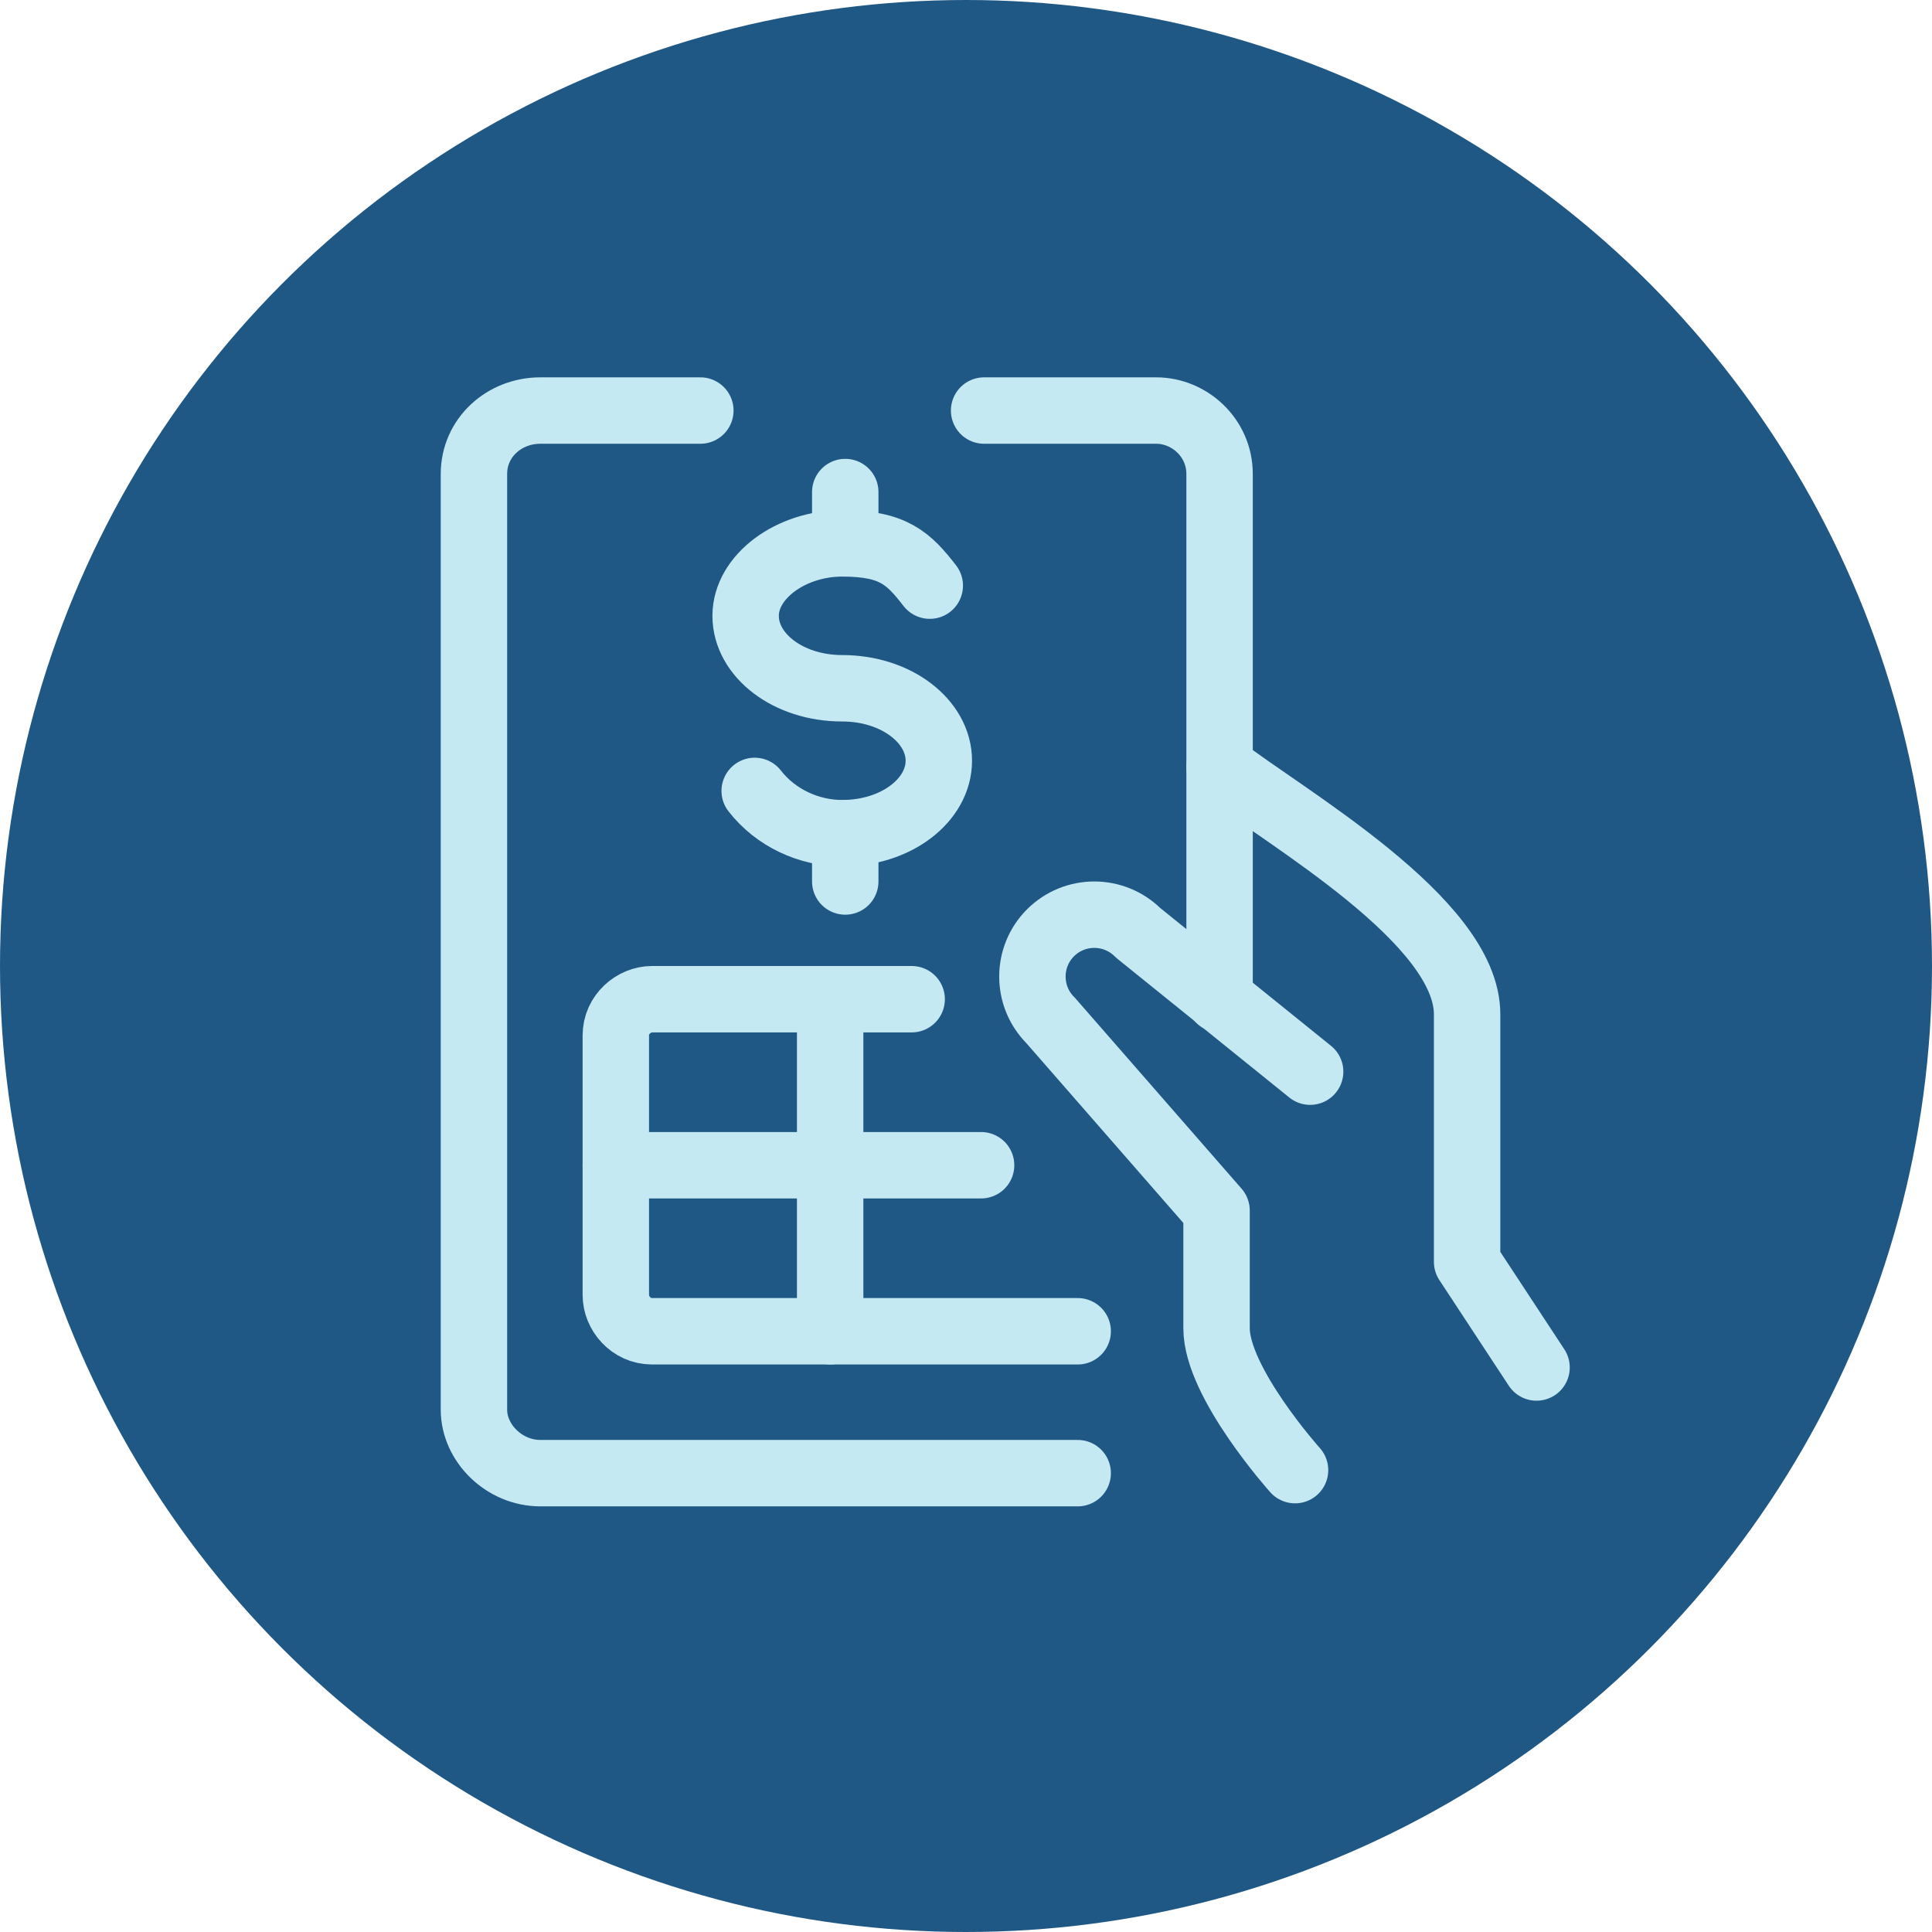 <?xml version="1.0" encoding="UTF-8"?>
<svg xmlns="http://www.w3.org/2000/svg" version="1.1" viewBox="0 0 64 64">
  <defs>
    <style>
      .cls-1 {
        stroke: #c5e9f3;
        stroke-width: 2.2px;
      }

      .cls-1, .cls-2 {
        fill: none;
        stroke-linecap: round;
        stroke-linejoin: round;
      }

      .cls-3 {
        fill: #205885;
      }

      .cls-2 {
        stroke: #fff;
        stroke-width: 2.5px;
      }

      .cls-4 {
        display: none;
      }
    </style>
  </defs>
  <!-- Generator: Adobe Illustrator 28.6.0, SVG Export Plug-In . SVG Version: 1.2.0 Build 709)  -->
  <g>
    <g id="Layer_1">
      <g id="Layer_1-2" data-name="Layer_1">
        <g id="_x32_05885">
          <g id="Phase-1-page-template">
            <g id="_x23_1-Investor-Home-page---Desktop">
              <g id="Group-11">
                <g id="Put-the-Fidelity-Advantage-to-work-for-you">
                  <g id="Group">
                    <g id="About-PortfolioManagers">
                      <circle id="Oval-Copy" class="cls-3" cx="32" cy="32" r="32"/>
                      <g id="business-deal-cash-3" class="cls-4">
                        <path id="Path" class="cls-2" d="M38.4,16.2c-3.5-3-8.7-2.9-12.2,0"/>
                        <path id="Path_2" class="cls-2" d="M29.7,32.5c1.7.5,3.5.5,5.3,0"/>
                        <circle id="Oval" class="cls-2" cx="20.6" cy="23.4" r="4.7"/>
                        <path id="Path_3" class="cls-2" d="M26.5,39.9v-3.5c0-3.2-2.6-5.9-5.9-5.9s-5.9,2.6-5.9,5.9v3.5h2.4l1.2,9.4h4.7l1.2-9.4h2.3Z"/>
                        <circle id="Oval_2" class="cls-2" cx="44.1" cy="23.4" r="4.7"/>
                        <path id="Path_4" class="cls-2" d="M50,39.9v-3.5c0-3.2-2.6-5.9-5.9-5.9s-5.9,2.6-5.9,5.9v3.5h2.4l1.2,9.4h4.7l1.2-9.4h2.3Z"/>
                      </g>
                    </g>
                  </g>
                </g>
              </g>
            </g>
          </g>
        </g>
        <g id="tax-smart">
          <g>
            <g>
              <path class="cls-1" d="M25,26.2c.7.9,1.8,1.4,2.9,1.4,1.8,0,3.2-1.1,3.2-2.4s-1.4-2.4-3.2-2.4-3.2-1.1-3.2-2.4,1.5-2.4,3.2-2.4,2.2.5,2.9,1.4"/>
              <path class="cls-1" d="M28,27.6v1.6"/>
              <path class="cls-1" d="M28,16.3v1.6"/>
            </g>
            <path class="cls-1" d="M50.9,45.3l-2.3-3.5v-8.2c0-3.1-6-6.5-8.2-8.2"/>
            <path class="cls-1" d="M43.4,35.5l-5.7-4.6c-.8-.8-2.1-.8-2.9,0-.8.8-.8,2.1,0,2.9h0l5.5,6.3v3.9c0,1.8,2.6,4.7,2.6,4.7"/>
            <path class="cls-1" d="M40.4,33.1V15.7c0-1.2-1-2.1-2.1-2.1h-5.7"/>
            <path class="cls-1" d="M35.7,48.8h-17.8c-1.2,0-2.2-1-2.2-2.1V15.7c0-1.2,1-2.1,2.2-2.1h5.3"/>
            <path class="cls-1" d="M30.2,33.1h-8.6c-.6,0-1.2.5-1.2,1.2v8.6c0,.6.5,1.2,1.2,1.2h14.1"/>
            <path class="cls-1" d="M20.4,38.6h12.1"/>
            <path class="cls-1" d="M27.5,33.1v11"/>
          </g>
        </g>
      </g>
    </g>
  </g>
</svg>